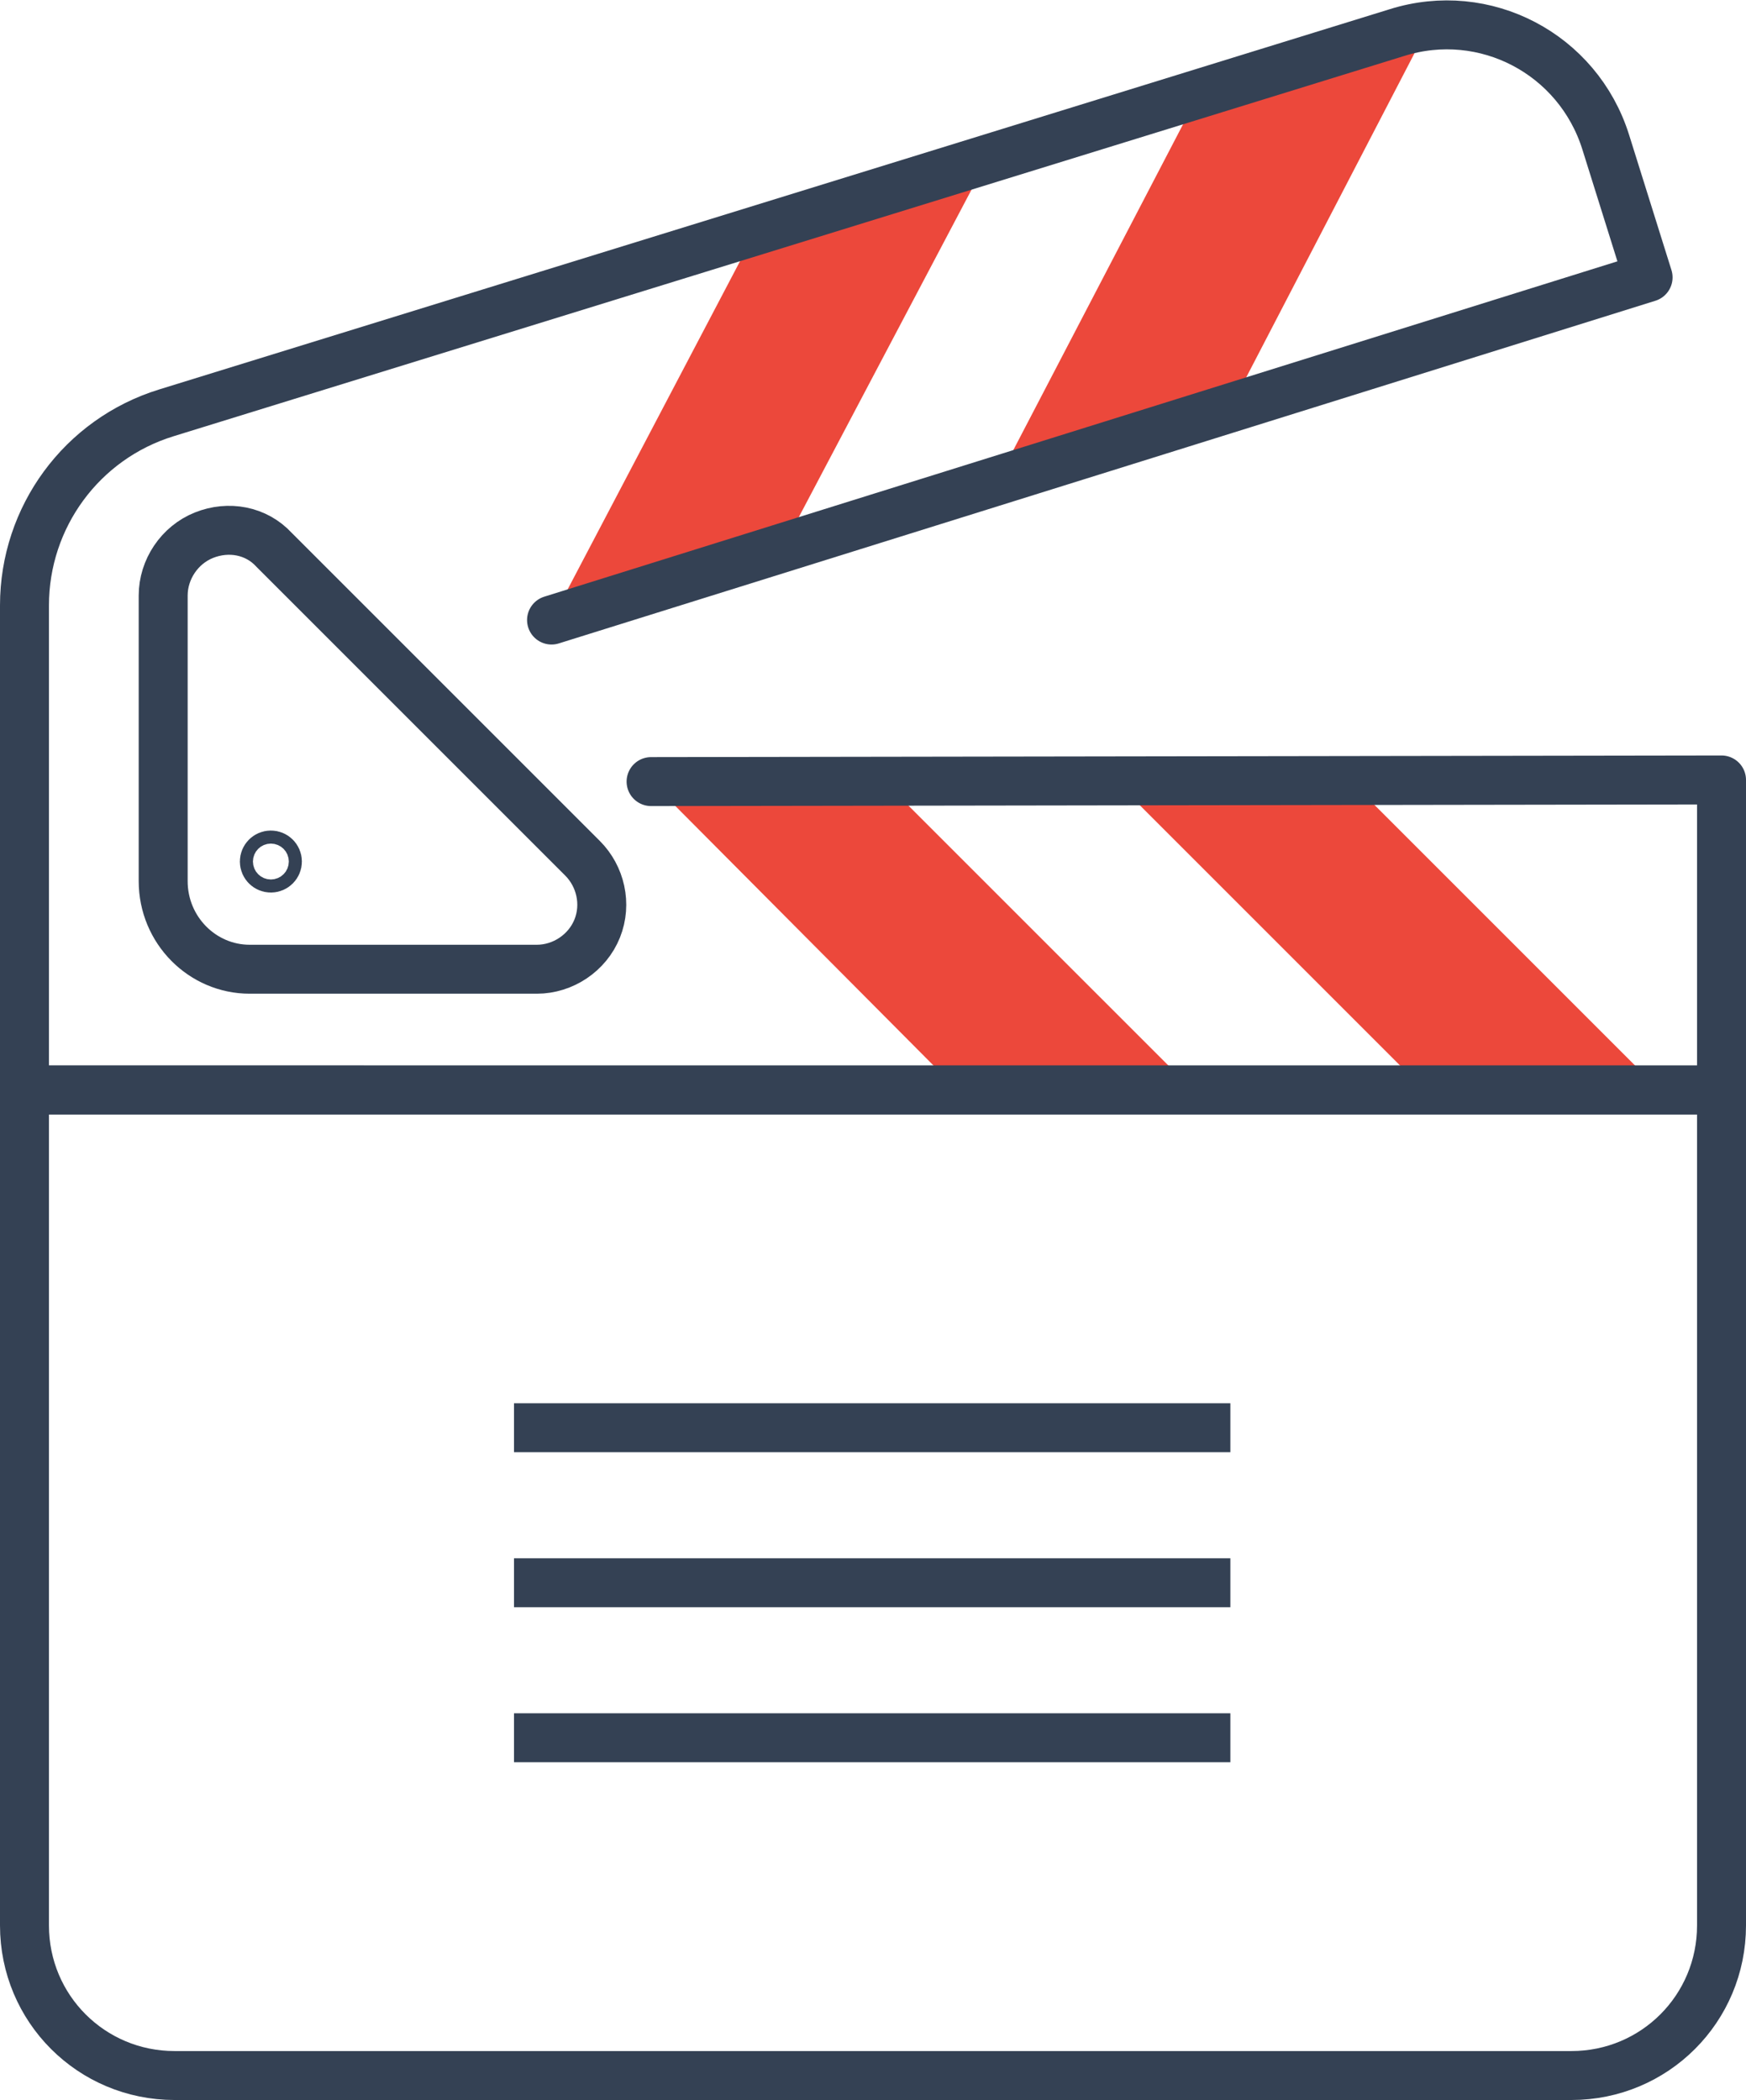 <?xml version="1.0" encoding="utf-8"?>
<!-- Generator: Adobe Illustrator 27.2.0, SVG Export Plug-In . SVG Version: 6.00 Build 0)  -->
<svg version="1.1" id="Livello_2_00000078018890663750265820000016616261129227138981_"
	 xmlns="http://www.w3.org/2000/svg" xmlns:xlink="http://www.w3.org/1999/xlink" x="0px" y="0px" viewBox="0 0 107 128.7"
	 style="enable-background:new 0 0 107 128.7;" xml:space="preserve">
<style type="text/css">
	.st0{fill:#EC483B;}
	.st1{fill:none;stroke:#344154;stroke-width:3;stroke-miterlimit:10;}
	.st2{fill:none;stroke:#344154;stroke-width:3;stroke-linecap:round;stroke-linejoin:round;}
</style>
<path class="st0" d="M87.6,1.5c-0.7,0.1-1.3,0.2-2,0.4L73.5,5.7L61.1,29.5L75.4,25L87.6,1.5z"/>
<polygon class="st0" points="46.3,14.2 33.8,38 48,33.5 60.5,9.8 "/>
<polygon class="st0" points="54.2,47.9 73.1,66.8 58.7,66.8 39.9,47.9 "/>
<polygon class="st0" points="82.9,48 101.8,66.9 87.4,66.9 68.5,48 "/>
<g>
	<line class="st1" x1="31.5" y1="87.5" x2="75.4" y2="87.5"/>
	<line class="st1" x1="31.5" y1="97" x2="75.4" y2="97"/>
	<line class="st1" x1="31.5" y1="106.5" x2="75.4" y2="106.5"/>
</g>
<path class="st2" d="M1.5,66.8h104V118c0,5.1-4.1,9.2-9.2,9.2H10.7c-5.1,0-9.2-4.1-9.2-9.2V66.8C1.5,66.8,1.5,66.8,1.5,66.8z"/>
<path class="st2" d="M39.9,47.9l65.6-0.1v19H1.5V37.1c0-5.4,3.5-10.2,8.7-11.8L85.6,2C91,0.3,96.7,3.3,98.4,8.7L101,17L33.8,38"/>
<path class="st2" d="M35.7,52.6c1.1,1.1,1.5,2.8,0.9,4.3s-2.1,2.5-3.7,2.5H15.3C12.4,59.4,10,57,10,54V36.5c0-1.6,1-3.1,2.5-3.7
	s3.2-0.3,4.3,0.9C16.8,33.7,35.7,52.6,35.7,52.6z"/>
<circle class="st2" cx="16.6" cy="52.8" r="0.4"/>
</svg>
